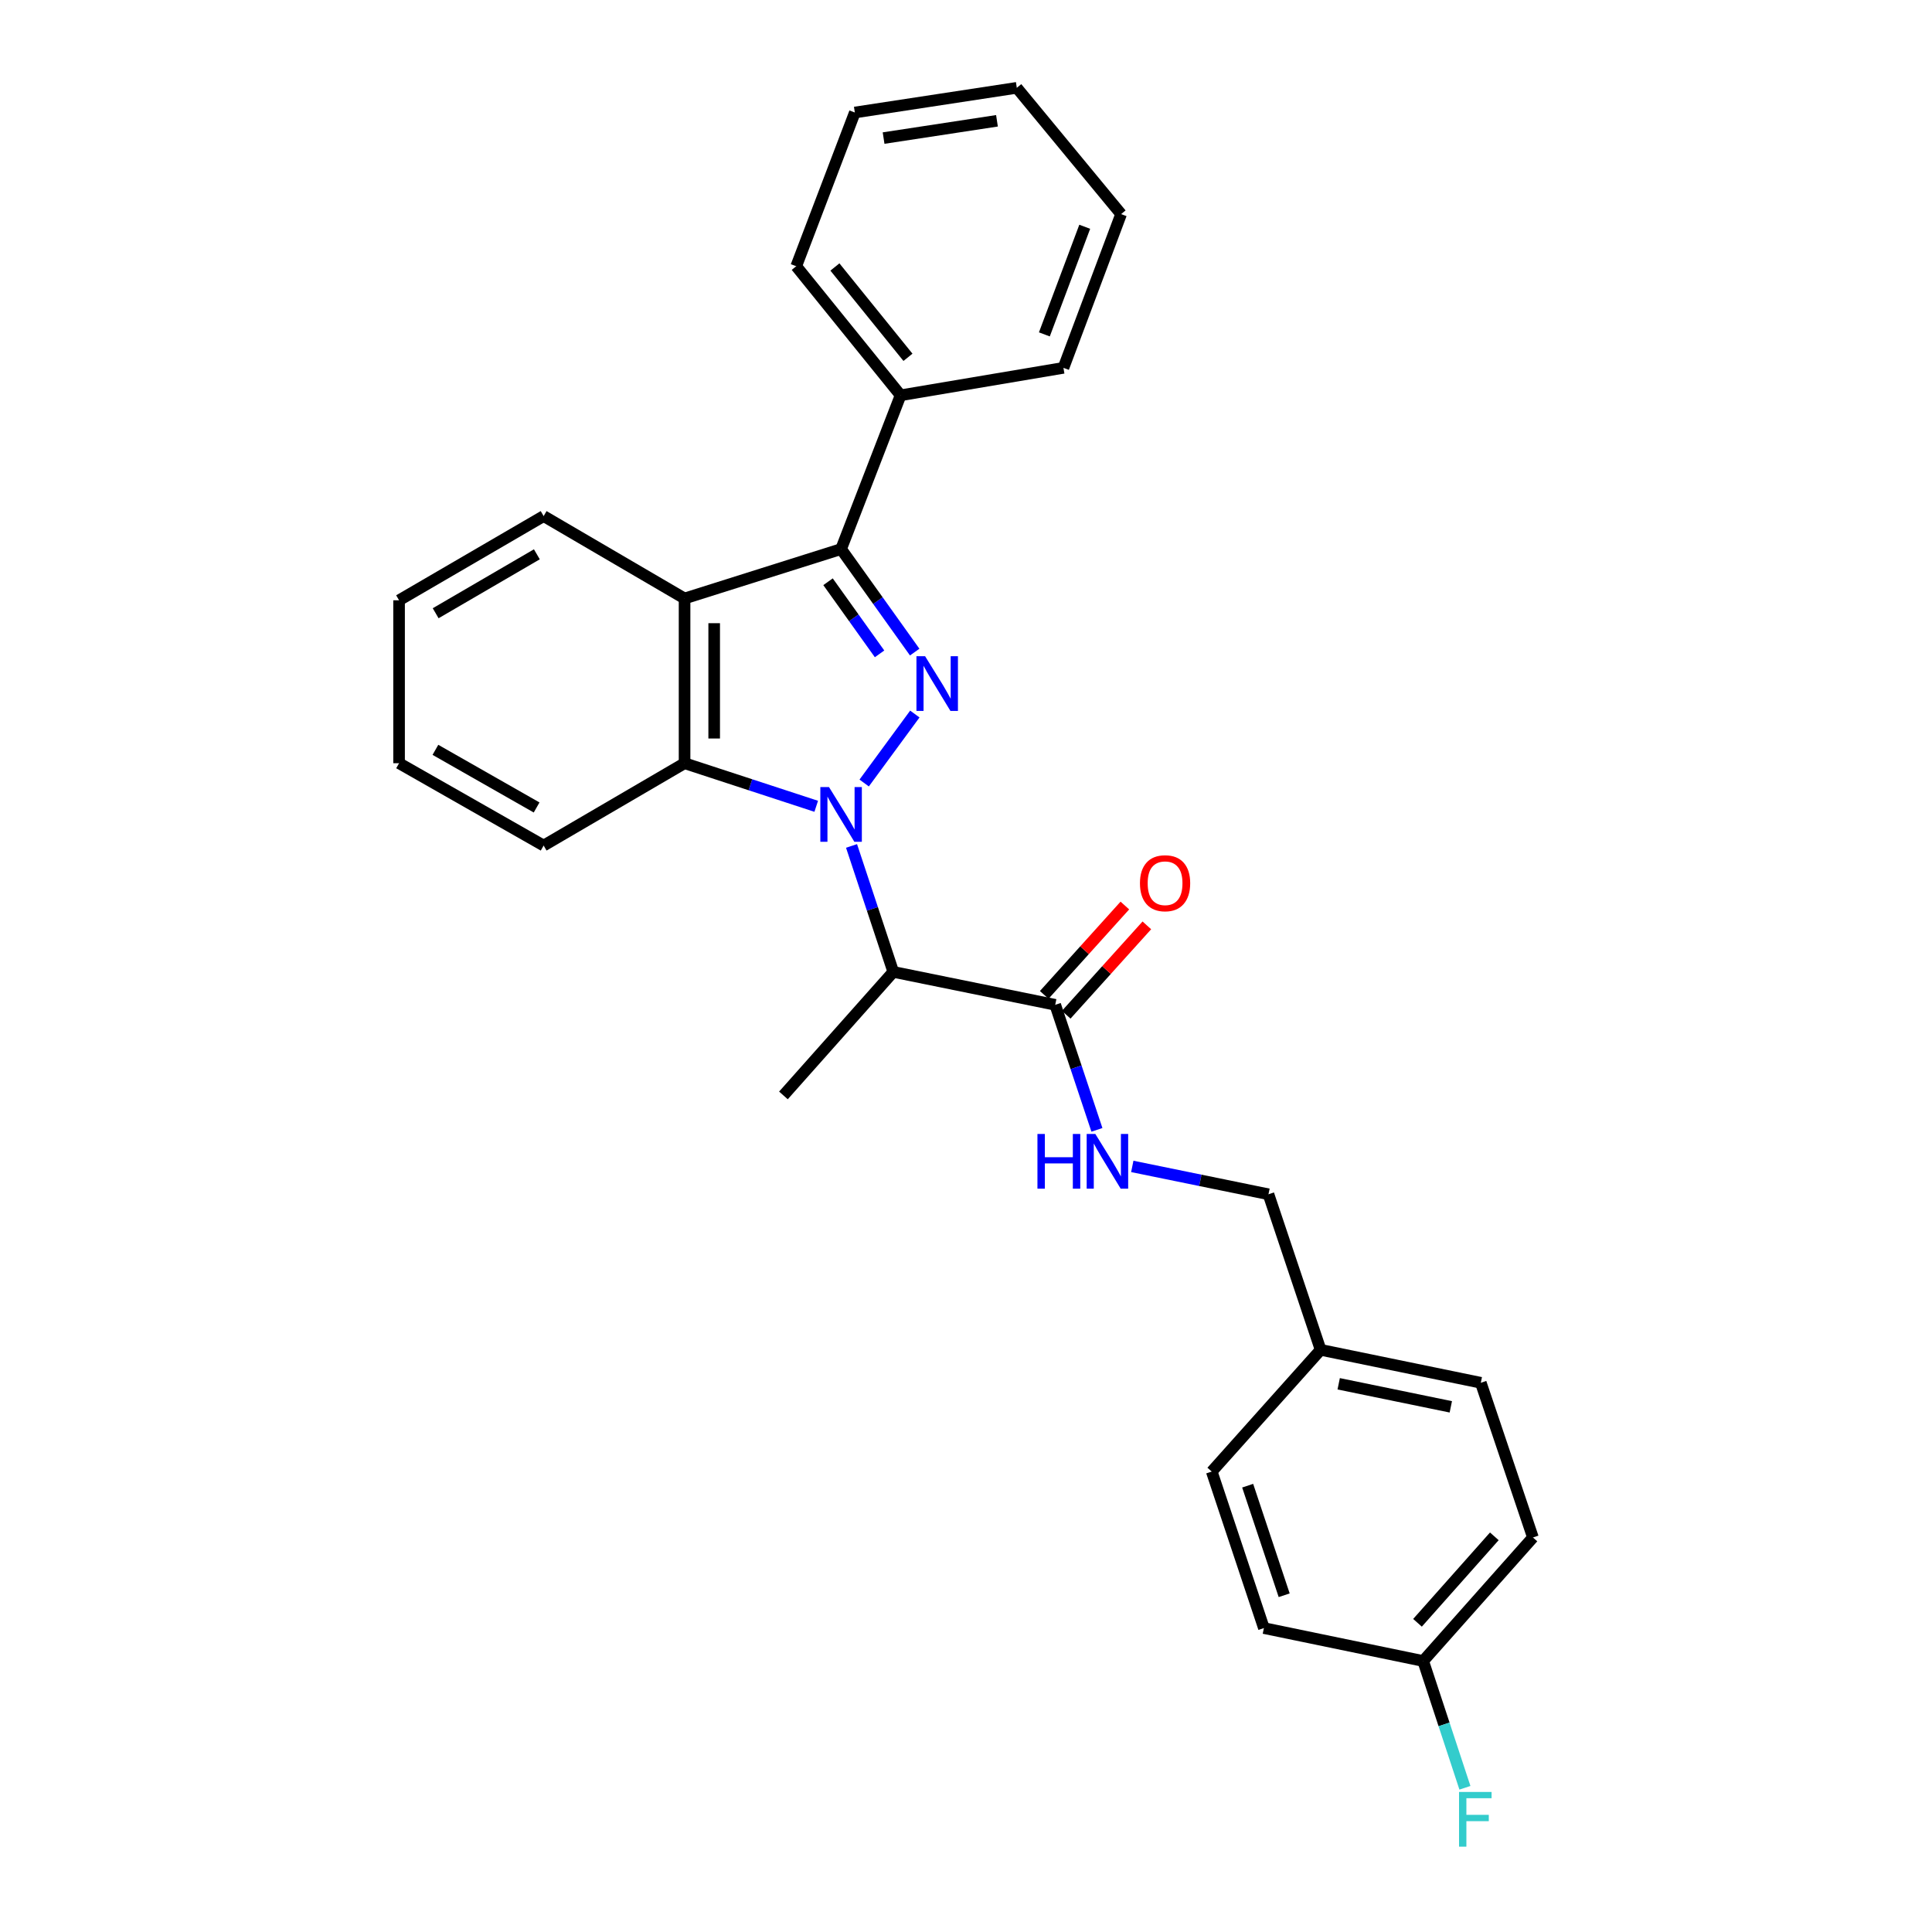 <?xml version='1.0' encoding='iso-8859-1'?>
<svg version='1.1' baseProfile='full'
              xmlns='http://www.w3.org/2000/svg'
                      xmlns:rdkit='http://www.rdkit.org/xml'
                      xmlns:xlink='http://www.w3.org/1999/xlink'
                  xml:space='preserve'
width='1000px' height='1000px' viewBox='0 0 1000 1000'>
<!-- END OF HEADER -->
<rect style='opacity:1.0;fill:#FFFFFF;stroke:none' width='1000' height='1000' x='0' y='0'> </rect>
<path class='bond-0' d='M 447.292,405.287 L 473.517,369.579' style='fill:none;fill-rule:evenodd;stroke:#0000FF;stroke-width:6px;stroke-linecap:butt;stroke-linejoin:miter;stroke-opacity:1' />
<path class='bond-2' d='M 422.478,417.337 L 388.405,406.188' style='fill:none;fill-rule:evenodd;stroke:#0000FF;stroke-width:6px;stroke-linecap:butt;stroke-linejoin:miter;stroke-opacity:1' />
<path class='bond-2' d='M 388.405,406.188 L 354.331,395.039' style='fill:none;fill-rule:evenodd;stroke:#000000;stroke-width:6px;stroke-linecap:butt;stroke-linejoin:miter;stroke-opacity:1' />
<path class='bond-4' d='M 440.754,437.854 L 451.557,470.449' style='fill:none;fill-rule:evenodd;stroke:#0000FF;stroke-width:6px;stroke-linecap:butt;stroke-linejoin:miter;stroke-opacity:1' />
<path class='bond-4' d='M 451.557,470.449 L 462.361,503.043' style='fill:none;fill-rule:evenodd;stroke:#000000;stroke-width:6px;stroke-linecap:butt;stroke-linejoin:miter;stroke-opacity:1' />
<path class='bond-1' d='M 473.445,337.524 L 454.397,310.862' style='fill:none;fill-rule:evenodd;stroke:#0000FF;stroke-width:6px;stroke-linecap:butt;stroke-linejoin:miter;stroke-opacity:1' />
<path class='bond-1' d='M 454.397,310.862 L 435.349,284.199' style='fill:none;fill-rule:evenodd;stroke:#000000;stroke-width:6px;stroke-linecap:butt;stroke-linejoin:miter;stroke-opacity:1' />
<path class='bond-1' d='M 455.258,338.436 L 441.925,319.772' style='fill:none;fill-rule:evenodd;stroke:#0000FF;stroke-width:6px;stroke-linecap:butt;stroke-linejoin:miter;stroke-opacity:1' />
<path class='bond-1' d='M 441.925,319.772 L 428.591,301.108' style='fill:none;fill-rule:evenodd;stroke:#000000;stroke-width:6px;stroke-linecap:butt;stroke-linejoin:miter;stroke-opacity:1' />
<path class='bond-7' d='M 435.349,284.199 L 466.142,204.603' style='fill:none;fill-rule:evenodd;stroke:#000000;stroke-width:6px;stroke-linecap:butt;stroke-linejoin:miter;stroke-opacity:1' />
<path class='bond-27' d='M 435.349,284.199 L 354.331,309.772' style='fill:none;fill-rule:evenodd;stroke:#000000;stroke-width:6px;stroke-linecap:butt;stroke-linejoin:miter;stroke-opacity:1' />
<path class='bond-3' d='M 354.331,395.039 L 354.331,309.772' style='fill:none;fill-rule:evenodd;stroke:#000000;stroke-width:6px;stroke-linecap:butt;stroke-linejoin:miter;stroke-opacity:1' />
<path class='bond-3' d='M 369.66,382.249 L 369.66,322.562' style='fill:none;fill-rule:evenodd;stroke:#000000;stroke-width:6px;stroke-linecap:butt;stroke-linejoin:miter;stroke-opacity:1' />
<path class='bond-15' d='M 354.331,395.039 L 281.386,437.66' style='fill:none;fill-rule:evenodd;stroke:#000000;stroke-width:6px;stroke-linecap:butt;stroke-linejoin:miter;stroke-opacity:1' />
<path class='bond-12' d='M 354.331,309.772 L 281.386,267.125' style='fill:none;fill-rule:evenodd;stroke:#000000;stroke-width:6px;stroke-linecap:butt;stroke-linejoin:miter;stroke-opacity:1' />
<path class='bond-5' d='M 462.361,503.043 L 546.18,520.091' style='fill:none;fill-rule:evenodd;stroke:#000000;stroke-width:6px;stroke-linecap:butt;stroke-linejoin:miter;stroke-opacity:1' />
<path class='bond-13' d='M 462.361,503.043 L 405.502,566.987' style='fill:none;fill-rule:evenodd;stroke:#000000;stroke-width:6px;stroke-linecap:butt;stroke-linejoin:miter;stroke-opacity:1' />
<path class='bond-6' d='M 546.18,520.091 L 556.973,552.448' style='fill:none;fill-rule:evenodd;stroke:#000000;stroke-width:6px;stroke-linecap:butt;stroke-linejoin:miter;stroke-opacity:1' />
<path class='bond-6' d='M 556.973,552.448 L 567.765,584.806' style='fill:none;fill-rule:evenodd;stroke:#0000FF;stroke-width:6px;stroke-linecap:butt;stroke-linejoin:miter;stroke-opacity:1' />
<path class='bond-8' d='M 551.871,525.225 L 572.739,502.097' style='fill:none;fill-rule:evenodd;stroke:#000000;stroke-width:6px;stroke-linecap:butt;stroke-linejoin:miter;stroke-opacity:1' />
<path class='bond-8' d='M 572.739,502.097 L 593.608,478.969' style='fill:none;fill-rule:evenodd;stroke:#FF0000;stroke-width:6px;stroke-linecap:butt;stroke-linejoin:miter;stroke-opacity:1' />
<path class='bond-8' d='M 540.49,514.957 L 561.359,491.829' style='fill:none;fill-rule:evenodd;stroke:#000000;stroke-width:6px;stroke-linecap:butt;stroke-linejoin:miter;stroke-opacity:1' />
<path class='bond-8' d='M 561.359,491.829 L 582.227,468.7' style='fill:none;fill-rule:evenodd;stroke:#FF0000;stroke-width:6px;stroke-linecap:butt;stroke-linejoin:miter;stroke-opacity:1' />
<path class='bond-9' d='M 586.068,603.733 L 621.314,610.945' style='fill:none;fill-rule:evenodd;stroke:#0000FF;stroke-width:6px;stroke-linecap:butt;stroke-linejoin:miter;stroke-opacity:1' />
<path class='bond-9' d='M 621.314,610.945 L 656.56,618.157' style='fill:none;fill-rule:evenodd;stroke:#000000;stroke-width:6px;stroke-linecap:butt;stroke-linejoin:miter;stroke-opacity:1' />
<path class='bond-20' d='M 466.142,204.603 L 412.127,137.807' style='fill:none;fill-rule:evenodd;stroke:#000000;stroke-width:6px;stroke-linecap:butt;stroke-linejoin:miter;stroke-opacity:1' />
<path class='bond-20' d='M 469.958,184.946 L 432.148,138.188' style='fill:none;fill-rule:evenodd;stroke:#000000;stroke-width:6px;stroke-linecap:butt;stroke-linejoin:miter;stroke-opacity:1' />
<path class='bond-21' d='M 466.142,204.603 L 550.438,190.399' style='fill:none;fill-rule:evenodd;stroke:#000000;stroke-width:6px;stroke-linecap:butt;stroke-linejoin:miter;stroke-opacity:1' />
<path class='bond-11' d='M 656.56,618.157 L 683.555,698.673' style='fill:none;fill-rule:evenodd;stroke:#000000;stroke-width:6px;stroke-linecap:butt;stroke-linejoin:miter;stroke-opacity:1' />
<path class='bond-10' d='M 736.633,859.729 L 793.441,795.794' style='fill:none;fill-rule:evenodd;stroke:#000000;stroke-width:6px;stroke-linecap:butt;stroke-linejoin:miter;stroke-opacity:1' />
<path class='bond-10' d='M 733.695,839.958 L 773.461,795.203' style='fill:none;fill-rule:evenodd;stroke:#000000;stroke-width:6px;stroke-linecap:butt;stroke-linejoin:miter;stroke-opacity:1' />
<path class='bond-14' d='M 736.633,859.729 L 747.439,892.544' style='fill:none;fill-rule:evenodd;stroke:#000000;stroke-width:6px;stroke-linecap:butt;stroke-linejoin:miter;stroke-opacity:1' />
<path class='bond-14' d='M 747.439,892.544 L 758.245,925.358' style='fill:none;fill-rule:evenodd;stroke:#33CCCC;stroke-width:6px;stroke-linecap:butt;stroke-linejoin:miter;stroke-opacity:1' />
<path class='bond-30' d='M 736.633,859.729 L 654.193,842.689' style='fill:none;fill-rule:evenodd;stroke:#000000;stroke-width:6px;stroke-linecap:butt;stroke-linejoin:miter;stroke-opacity:1' />
<path class='bond-18' d='M 683.555,698.673 L 627.198,761.68' style='fill:none;fill-rule:evenodd;stroke:#000000;stroke-width:6px;stroke-linecap:butt;stroke-linejoin:miter;stroke-opacity:1' />
<path class='bond-19' d='M 683.555,698.673 L 766.463,715.721' style='fill:none;fill-rule:evenodd;stroke:#000000;stroke-width:6px;stroke-linecap:butt;stroke-linejoin:miter;stroke-opacity:1' />
<path class='bond-19' d='M 692.904,716.244 L 750.94,728.178' style='fill:none;fill-rule:evenodd;stroke:#000000;stroke-width:6px;stroke-linecap:butt;stroke-linejoin:miter;stroke-opacity:1' />
<path class='bond-28' d='M 281.386,267.125 L 206.559,310.708' style='fill:none;fill-rule:evenodd;stroke:#000000;stroke-width:6px;stroke-linecap:butt;stroke-linejoin:miter;stroke-opacity:1' />
<path class='bond-28' d='M 277.877,286.908 L 225.498,317.416' style='fill:none;fill-rule:evenodd;stroke:#000000;stroke-width:6px;stroke-linecap:butt;stroke-linejoin:miter;stroke-opacity:1' />
<path class='bond-23' d='M 281.386,437.66 L 206.559,395.039' style='fill:none;fill-rule:evenodd;stroke:#000000;stroke-width:6px;stroke-linecap:butt;stroke-linejoin:miter;stroke-opacity:1' />
<path class='bond-23' d='M 277.749,417.947 L 225.37,388.113' style='fill:none;fill-rule:evenodd;stroke:#000000;stroke-width:6px;stroke-linecap:butt;stroke-linejoin:miter;stroke-opacity:1' />
<path class='bond-16' d='M 654.193,842.689 L 627.198,761.68' style='fill:none;fill-rule:evenodd;stroke:#000000;stroke-width:6px;stroke-linecap:butt;stroke-linejoin:miter;stroke-opacity:1' />
<path class='bond-16' d='M 664.686,825.692 L 645.789,768.986' style='fill:none;fill-rule:evenodd;stroke:#000000;stroke-width:6px;stroke-linecap:butt;stroke-linejoin:miter;stroke-opacity:1' />
<path class='bond-17' d='M 793.441,795.794 L 766.463,715.721' style='fill:none;fill-rule:evenodd;stroke:#000000;stroke-width:6px;stroke-linecap:butt;stroke-linejoin:miter;stroke-opacity:1' />
<path class='bond-25' d='M 412.127,137.807 L 442.46,58.236' style='fill:none;fill-rule:evenodd;stroke:#000000;stroke-width:6px;stroke-linecap:butt;stroke-linejoin:miter;stroke-opacity:1' />
<path class='bond-24' d='M 550.438,190.399 L 580.286,110.821' style='fill:none;fill-rule:evenodd;stroke:#000000;stroke-width:6px;stroke-linecap:butt;stroke-linejoin:miter;stroke-opacity:1' />
<path class='bond-24' d='M 540.563,173.08 L 561.457,117.375' style='fill:none;fill-rule:evenodd;stroke:#000000;stroke-width:6px;stroke-linecap:butt;stroke-linejoin:miter;stroke-opacity:1' />
<path class='bond-22' d='M 206.559,310.708 L 206.559,395.039' style='fill:none;fill-rule:evenodd;stroke:#000000;stroke-width:6px;stroke-linecap:butt;stroke-linejoin:miter;stroke-opacity:1' />
<path class='bond-26' d='M 580.286,110.821 L 526.296,45.455' style='fill:none;fill-rule:evenodd;stroke:#000000;stroke-width:6px;stroke-linecap:butt;stroke-linejoin:miter;stroke-opacity:1' />
<path class='bond-29' d='M 442.46,58.236 L 526.296,45.455' style='fill:none;fill-rule:evenodd;stroke:#000000;stroke-width:6px;stroke-linecap:butt;stroke-linejoin:miter;stroke-opacity:1' />
<path class='bond-29' d='M 457.346,71.472 L 516.031,62.525' style='fill:none;fill-rule:evenodd;stroke:#000000;stroke-width:6px;stroke-linecap:butt;stroke-linejoin:miter;stroke-opacity:1' />
<path  class='atom-0' d='M 429.089 407.388
L 438.369 422.388
Q 439.289 423.868, 440.769 426.548
Q 442.249 429.228, 442.329 429.388
L 442.329 407.388
L 446.089 407.388
L 446.089 435.708
L 442.209 435.708
L 432.249 419.308
Q 431.089 417.388, 429.849 415.188
Q 428.649 412.988, 428.289 412.308
L 428.289 435.708
L 424.609 435.708
L 424.609 407.388
L 429.089 407.388
' fill='#0000FF'/>
<path  class='atom-1' d='M 478.829 339.663
L 488.109 354.663
Q 489.029 356.143, 490.509 358.823
Q 491.989 361.503, 492.069 361.663
L 492.069 339.663
L 495.829 339.663
L 495.829 367.983
L 491.949 367.983
L 481.989 351.583
Q 480.829 349.663, 479.589 347.463
Q 478.389 345.263, 478.029 344.583
L 478.029 367.983
L 474.349 367.983
L 474.349 339.663
L 478.829 339.663
' fill='#0000FF'/>
<path  class='atom-7' d='M 536.98 586.94
L 540.82 586.94
L 540.82 598.98
L 555.3 598.98
L 555.3 586.94
L 559.14 586.94
L 559.14 615.26
L 555.3 615.26
L 555.3 602.18
L 540.82 602.18
L 540.82 615.26
L 536.98 615.26
L 536.98 586.94
' fill='#0000FF'/>
<path  class='atom-7' d='M 566.94 586.94
L 576.22 601.94
Q 577.14 603.42, 578.62 606.1
Q 580.1 608.78, 580.18 608.94
L 580.18 586.94
L 583.94 586.94
L 583.94 615.26
L 580.06 615.26
L 570.1 598.86
Q 568.94 596.94, 567.7 594.74
Q 566.5 592.54, 566.14 591.86
L 566.14 615.26
L 562.46 615.26
L 562.46 586.94
L 566.94 586.94
' fill='#0000FF'/>
<path  class='atom-9' d='M 590.039 457.155
Q 590.039 450.355, 593.399 446.555
Q 596.759 442.755, 603.039 442.755
Q 609.319 442.755, 612.679 446.555
Q 616.039 450.355, 616.039 457.155
Q 616.039 464.035, 612.639 467.955
Q 609.239 471.835, 603.039 471.835
Q 596.799 471.835, 593.399 467.955
Q 590.039 464.075, 590.039 457.155
M 603.039 468.635
Q 607.359 468.635, 609.679 465.755
Q 612.039 462.835, 612.039 457.155
Q 612.039 451.595, 609.679 448.795
Q 607.359 445.955, 603.039 445.955
Q 598.719 445.955, 596.359 448.755
Q 594.039 451.555, 594.039 457.155
Q 594.039 462.875, 596.359 465.755
Q 598.719 468.635, 603.039 468.635
' fill='#FF0000'/>
<path  class='atom-15' d='M 755.199 927.515
L 772.039 927.515
L 772.039 930.755
L 758.999 930.755
L 758.999 939.355
L 770.599 939.355
L 770.599 942.635
L 758.999 942.635
L 758.999 955.835
L 755.199 955.835
L 755.199 927.515
' fill='#33CCCC'/>
</svg>

